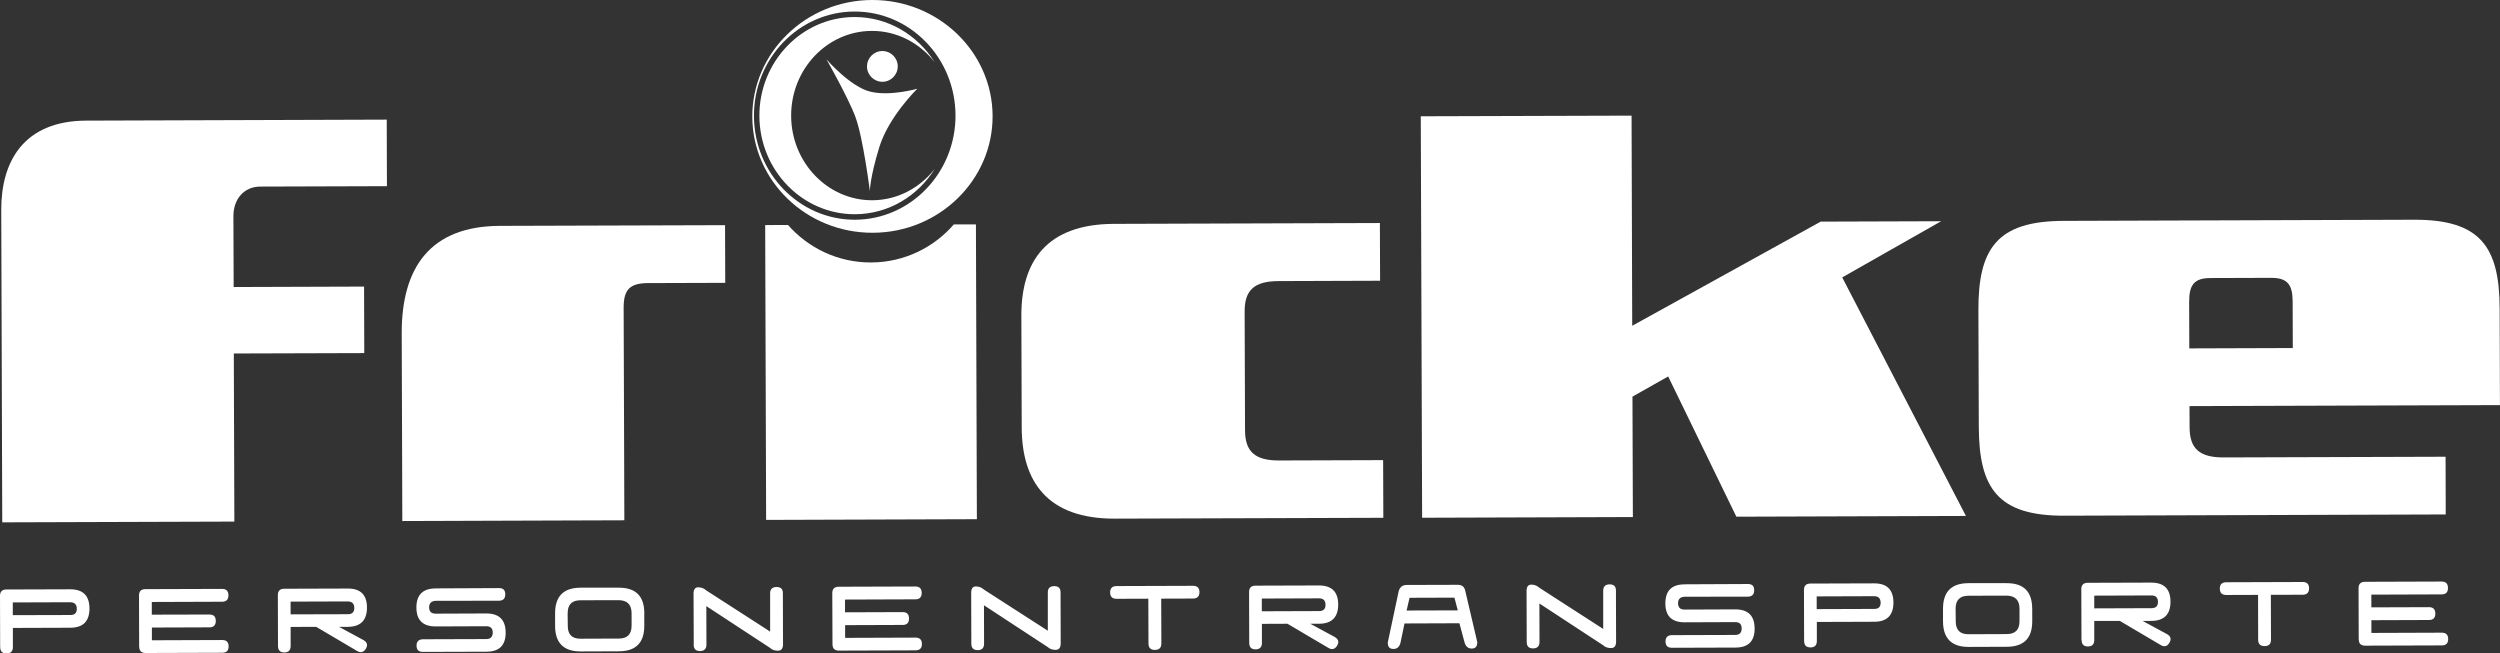 <?xml version="1.0" encoding="UTF-8"?><svg id="Ebene_2" xmlns="http://www.w3.org/2000/svg" viewBox="0 0 500.73 130.86"><rect x="0" y="0" width="500.73" height="130.86" fill="#333333" stroke="none"/><defs><style>.cls-1{fill:#fff;}</style></defs><g id="Ebene_1-2"><g><g><path class="cls-1" d="M174.67,0c-13.27,.04-24.03,10.53-23.99,23.39,.04,12.86,10.87,23.28,24.14,23.23,13.27-.04,24.03-10.54,23.99-23.39C198.76,10.38,187.93-.04,174.67,0Zm-3.41,44.01c-11.13,.04-20.22-9.29-20.25-20.79-.04-11.49,8.99-20.88,20.12-20.91,11.13-.04,20.21,9.29,20.25,20.78,.04,11.5-8.99,20.88-20.12,20.92Z"/><path class="cls-1" d="M174.71,40.11c-8.93,.03-16.22-7.56-16.25-16.91-.03-9.35,7.21-16.98,16.14-17.01,5.07-.02,9.61,2.43,12.59,6.25-3.42-5.45-9.34-9.05-16.07-9.03-10.52,.04-19.06,8.92-19.02,19.81,.03,10.89,8.62,19.72,19.15,19.69,6.72-.02,12.62-3.66,16-9.13-2.96,3.84-7.48,6.31-12.55,6.33Z"/></g><path class="cls-1" d="M459.23,69.71l-20.73,.07-.03-9.3c-.01-3.4,.99-4.78,4.25-4.79l12.19-.04c3.27,0,4.28,1.37,4.29,4.76l.03,9.3Zm41.49,11.42l-.06-19.34c-.04-12.31-3.83-17.83-17.15-17.78l-70.22,.23c-13.32,.04-17.07,5.58-17.03,17.9l.08,23.37c.04,12.31,3.83,17.82,17.14,17.78l76.38-.25-.03-11.56-44.47,.14c-4.78,.01-6.79-1.74-6.8-6.01l-.02-4.27,62.19-.2Z"/><path class="cls-1" d="M472.43,128.05l-.03-10.24c0-.85,.42-1.27,1.27-1.28l15.36-.05c.85,0,1.27,.42,1.28,1.28,0,.86-.42,1.29-1.27,1.29l-14.08,.05v2.55l11.54-.04c.85,0,1.27,.42,1.28,1.28,0,.86-.42,1.29-1.27,1.29l-11.54,.04v2.55l14.1-.05c.85,0,1.27,.42,1.28,1.27,0,.85-.42,1.28-1.27,1.28l-15.36,.05c-.85,0-1.28-.42-1.28-1.27m-26.57-11.43l15.34-.05c.85,0,1.27,.42,1.28,1.26,0,.84-.42,1.27-1.25,1.29l-6.41,.02,.03,8.99c0,.85-.43,1.28-1.28,1.28-.85,0-1.29-.42-1.29-1.27l-.02-8.99-6.4,.02c-.84-.01-1.25-.44-1.26-1.28,0-.84,.42-1.26,1.28-1.27m-28.99,11.59l-.03-10.2c0-.85,.42-1.27,1.27-1.28l12.73-.04c2.56,0,3.85,1.26,3.86,3.81s-1.27,3.84-3.83,3.86h-1.76l4.9,2.65c.75,.44,.91,1.01,.47,1.74-.43,.72-1.01,.87-1.73,.45l-8.2-4.84h-5.12v3.84c0,.85-.42,1.27-1.26,1.28-.84,0-1.27-.42-1.27-1.27m14.02-8.95l-11.49,.04v2.55l11.48-.04c.86,0,1.29-.43,1.28-1.27-.01-.85-.43-1.27-1.27-1.28m-39.26,2.68l.03,2.55c0,1.7,.86,2.55,2.56,2.54l7.65-.03c1.71,0,2.57-.87,2.56-2.58v-2.53c-.01-1.7-.87-2.56-2.58-2.59l-7.65,.02c-1.71,0-2.57,.87-2.57,2.6m15.35-.05v2.53c.02,3.42-1.68,5.13-5.08,5.14l-7.65,.03c-3.41,.01-5.12-1.69-5.14-5.1v-2.55c0-3.4,1.69-5.1,5.07-5.12h7.67c3.4-.01,5.11,1.68,5.12,5.08m-31.62-2.47l-11.54,.04v2.55l11.54-.04c.86,0,1.28-.43,1.27-1.27-.02-.84-.44-1.27-1.27-1.28m-14.06,8.99l-.03-10.24c0-.85,.42-1.27,1.27-1.28l12.79-.04c2.57,0,3.85,1.27,3.86,3.83,0,2.56-1.27,3.85-3.83,3.86l-11.51,.04v3.84c0,.83-.43,1.26-1.27,1.26-.84,0-1.27-.42-1.27-1.27m-23.96-11.37l12.7-.06c.84,0,1.26,.41,1.25,1.25,0,.84-.42,1.26-1.24,1.28l-12.71,.02c-.88,.05-1.31,.49-1.3,1.32,.01,.84,.45,1.25,1.31,1.25l10.16-.04c2.56,0,3.85,1.26,3.87,3.81,.02,2.55-1.26,3.83-3.82,3.84l-12.75,.04c-.85,0-1.27-.41-1.28-1.25,0-.84,.42-1.26,1.27-1.28l12.73-.04c.83-.01,1.25-.45,1.25-1.3,0-.85-.42-1.27-1.29-1.27l-10.14,.04c-2.56,0-3.85-1.25-3.85-3.79,0-2.53,1.27-3.8,3.83-3.81m-31.6,11.55l-.03-10.22c0-.85,.31-1.27,.94-1.28,.62,0,1.16,.21,1.62,.63l12.79,8.25v-7.69c.01-.82,.44-1.23,1.29-1.24,.85,0,1.27,.41,1.26,1.25l.03,10.22c0,.85-.33,1.28-.99,1.29-.67,0-1.2-.18-1.6-.56l-12.77-8.37,.02,7.74c-.01,.83-.44,1.25-1.29,1.26-.84,0-1.27-.42-1.27-1.27m-13.81-6.35l-.67-2.55-8.99,.03-.59,2.55,10.24-.03Zm-14.02,6.44l2.18-10.25c.22-.85,.76-1.27,1.61-1.28l10.24-.03c.85,0,1.35,.42,1.51,1.29l2.39,10.2c0,.85-.36,1.27-1.11,1.28-.74,0-1.22-.43-1.46-1.29l-1.01-3.78-11,.04-.8,3.85c-.2,.83-.67,1.26-1.42,1.26-.75,0-1.13-.42-1.13-1.27m-27.75,.07l-.03-10.2c0-.85,.42-1.27,1.27-1.28l12.72-.04c2.56,0,3.85,1.26,3.86,3.81,0,2.55-1.27,3.84-3.83,3.86h-1.76l4.9,2.65c.75,.44,.91,1.01,.47,1.74-.44,.72-1.02,.87-1.74,.45l-8.2-4.84-5.12,.02v3.83c0,.85-.43,1.27-1.27,1.28-.84,0-1.26-.42-1.27-1.27m14.01-8.95l-11.49,.04v2.55l11.48-.04c.86,0,1.29-.43,1.28-1.27-.01-.84-.43-1.27-1.27-1.28m-40.59-2.46l15.33-.05c.85,0,1.28,.42,1.28,1.26,0,.84-.42,1.27-1.25,1.29l-6.41,.02,.03,8.99c0,.85-.43,1.27-1.29,1.28-.86,0-1.29-.42-1.29-1.27l-.03-8.99-6.4,.02c-.83-.01-1.25-.44-1.25-1.28,0-.84,.42-1.26,1.27-1.27"/><path class="cls-1" d="M194.55,128.96l-.03-10.22c0-.85,.31-1.28,.93-1.28,.63,0,1.17,.21,1.62,.63l12.8,8.24v-7.69c0-.83,.44-1.24,1.29-1.24,.85,0,1.27,.41,1.26,1.25l.03,10.22c0,.85-.33,1.28-1,1.29-.67,.01-1.19-.18-1.6-.56l-12.77-8.37,.02,7.73c-.01,.84-.44,1.26-1.28,1.26-.84,0-1.26-.42-1.27-1.27m-27.81,.09l-.04-10.24c0-.85,.42-1.27,1.27-1.28l15.36-.05c.85,0,1.28,.43,1.28,1.28,0,.86-.42,1.29-1.27,1.29l-14.09,.05v2.55l11.54-.04c.85,0,1.28,.42,1.28,1.28,0,.86-.42,1.29-1.27,1.29l-11.53,.04v2.55l14.1-.05c.85,0,1.28,.42,1.28,1.27,0,.85-.42,1.27-1.27,1.28l-15.36,.05c-.85,0-1.28-.42-1.28-1.27m-27.79,.09l-.04-10.22c0-.85,.31-1.28,.93-1.28,.62,0,1.16,.21,1.62,.63l12.79,8.24v-7.69c0-.82,.44-1.23,1.29-1.24,.85,0,1.27,.41,1.26,1.25l.03,10.22c0,.85-.33,1.28-.99,1.29-.67,0-1.2-.17-1.6-.56l-12.77-8.37,.02,7.74c0,.83-.44,1.25-1.29,1.26-.84,0-1.26-.42-1.27-1.27m-25.24-6.29l.03,2.55c0,1.7,.85,2.55,2.56,2.54l7.65-.03c1.71,0,2.57-.86,2.57-2.58v-2.53c-.02-1.7-.88-2.56-2.59-2.58l-7.65,.02c-1.72,0-2.57,.88-2.56,2.6m15.34-.05v2.53c.02,3.41-1.68,5.13-5.07,5.14l-7.65,.03c-3.41,.01-5.13-1.69-5.14-5.1v-2.55c0-3.4,1.69-5.1,5.08-5.12h7.67c3.4-.01,5.1,1.68,5.12,5.08m-41.81-4.94l12.71-.06c.84,0,1.25,.41,1.25,1.25,0,.84-.42,1.26-1.24,1.28l-12.71,.02c-.88,.05-1.31,.49-1.3,1.32,0,.84,.45,1.25,1.31,1.25l10.15-.04c2.56,0,3.85,1.27,3.87,3.82,.01,2.55-1.26,3.83-3.83,3.84l-12.74,.04c-.85,0-1.28-.41-1.28-1.25,0-.83,.42-1.26,1.27-1.28l12.73-.04c.83-.01,1.25-.45,1.26-1.3,0-.85-.43-1.27-1.29-1.27l-10.14,.04c-2.56,0-3.85-1.25-3.86-3.79,0-2.53,1.27-3.81,3.83-3.82m-31.55,11.54l-.03-10.2c0-.85,.42-1.28,1.27-1.28l12.73-.04c2.56-.01,3.85,1.26,3.85,3.81,0,2.55-1.27,3.84-3.83,3.86h-1.77l4.9,2.65c.75,.44,.91,1.01,.47,1.74-.44,.72-1.02,.87-1.74,.45l-8.2-4.84-5.12,.02v3.83c0,.85-.43,1.27-1.26,1.28-.84,0-1.26-.42-1.27-1.27m14.01-8.95l-11.49,.04v2.55l11.48-.03c.86,0,1.29-.43,1.28-1.27-.01-.84-.43-1.27-1.27-1.28m-41.82,9.06l-.03-10.25c0-.85,.42-1.28,1.27-1.28l15.36-.05c.85,0,1.28,.42,1.28,1.28,0,.86-.42,1.29-1.27,1.29l-14.08,.05v2.54l11.54-.03c.85,0,1.28,.42,1.28,1.28,0,.85-.42,1.29-1.27,1.29l-11.53,.04v2.55l14.09-.05c.85,0,1.28,.42,1.28,1.27,0,.85-.42,1.27-1.27,1.28l-15.36,.05c-.85,0-1.27-.43-1.28-1.27m-13.78-8.9l-11.54,.04v2.55l11.55-.03c.86,0,1.29-.43,1.27-1.27-.01-.84-.44-1.27-1.28-1.28M.03,129.59L0,119.35c0-.85,.42-1.28,1.27-1.28l12.79-.04c2.56,0,3.85,1.27,3.86,3.84,0,2.57-1.27,3.85-3.83,3.86l-11.51,.04v3.85c0,.83-.43,1.25-1.27,1.26-.85,0-1.27-.42-1.27-1.27"/><path class="cls-1" d="M171.31,23.37c1.54,4.01,2.92,14.91,2.92,14.91,0,0,0-2.68,1.89-8.81,1.89-6.13,7.61-11.7,7.61-11.7,0,0-5.35,1.55-9.37,.6-4.03-.94-8.82-6.48-8.82-6.48,0,0,4.23,7.45,5.78,11.47"/><path class="cls-1" d="M173.65,13.31c0,1.7,1.39,3.07,3.09,3.07,1.7,0,3.07-1.39,3.07-3.09,0-1.7-1.39-3.07-3.08-3.07-1.7,0-3.08,1.39-3.07,3.09"/><g><path class="cls-1" d="M77.5,37.28l-.04-13.32-60.17,.2C4.72,24.2,.22,32.38,.25,42.05l.2,62.57,46.49-.15-.11-33.67,26.13-.08-.04-13.32-26.12,.09-.05-14.2c-.01-3.39,2.11-5.91,5.38-5.92l25.37-.08Z"/><path class="cls-1" d="M145.26,56.66l-.04-11.56-45.11,.14c-13.94,.05-19.69,8.36-19.65,21.55l.08,24,.04,13.57,44.47-.15-.04-13.57-.1-29.02c0-3.64,1.25-4.9,4.89-4.92l15.45-.05Z"/><path class="cls-1" d="M157.83,45.06l-4.57,.02,.19,59.05,42.21-.14-.19-59.05h-4.42c-4.03,4.65-9.96,7.61-16.59,7.63-6.63,.02-12.57-2.89-16.63-7.51"/><path class="cls-1" d="M277.07,103.72l-.04-11.56-20.85,.07c-4.78,.01-6.79-1.74-6.81-6.01l-.08-23.87c-.01-4.27,1.99-6.03,6.77-6.05l20.36-.07-.04-11.56-53.27,.17c-13.57,.05-18.57,7.6-18.54,18.4l.07,22.36c.03,10.8,5.09,18.32,18.65,18.28l53.77-.17Z"/></g><polygon class="cls-1" points="393.76 103.34 368.98 55.56 388.79 44.31 364.67 44.39 326.92 65.25 326.79 23.16 284.57 23.29 284.84 103.7 327.05 103.56 326.97 79.44 334.12 75.4 347.78 103.49 393.76 103.34"/></g></g></svg>